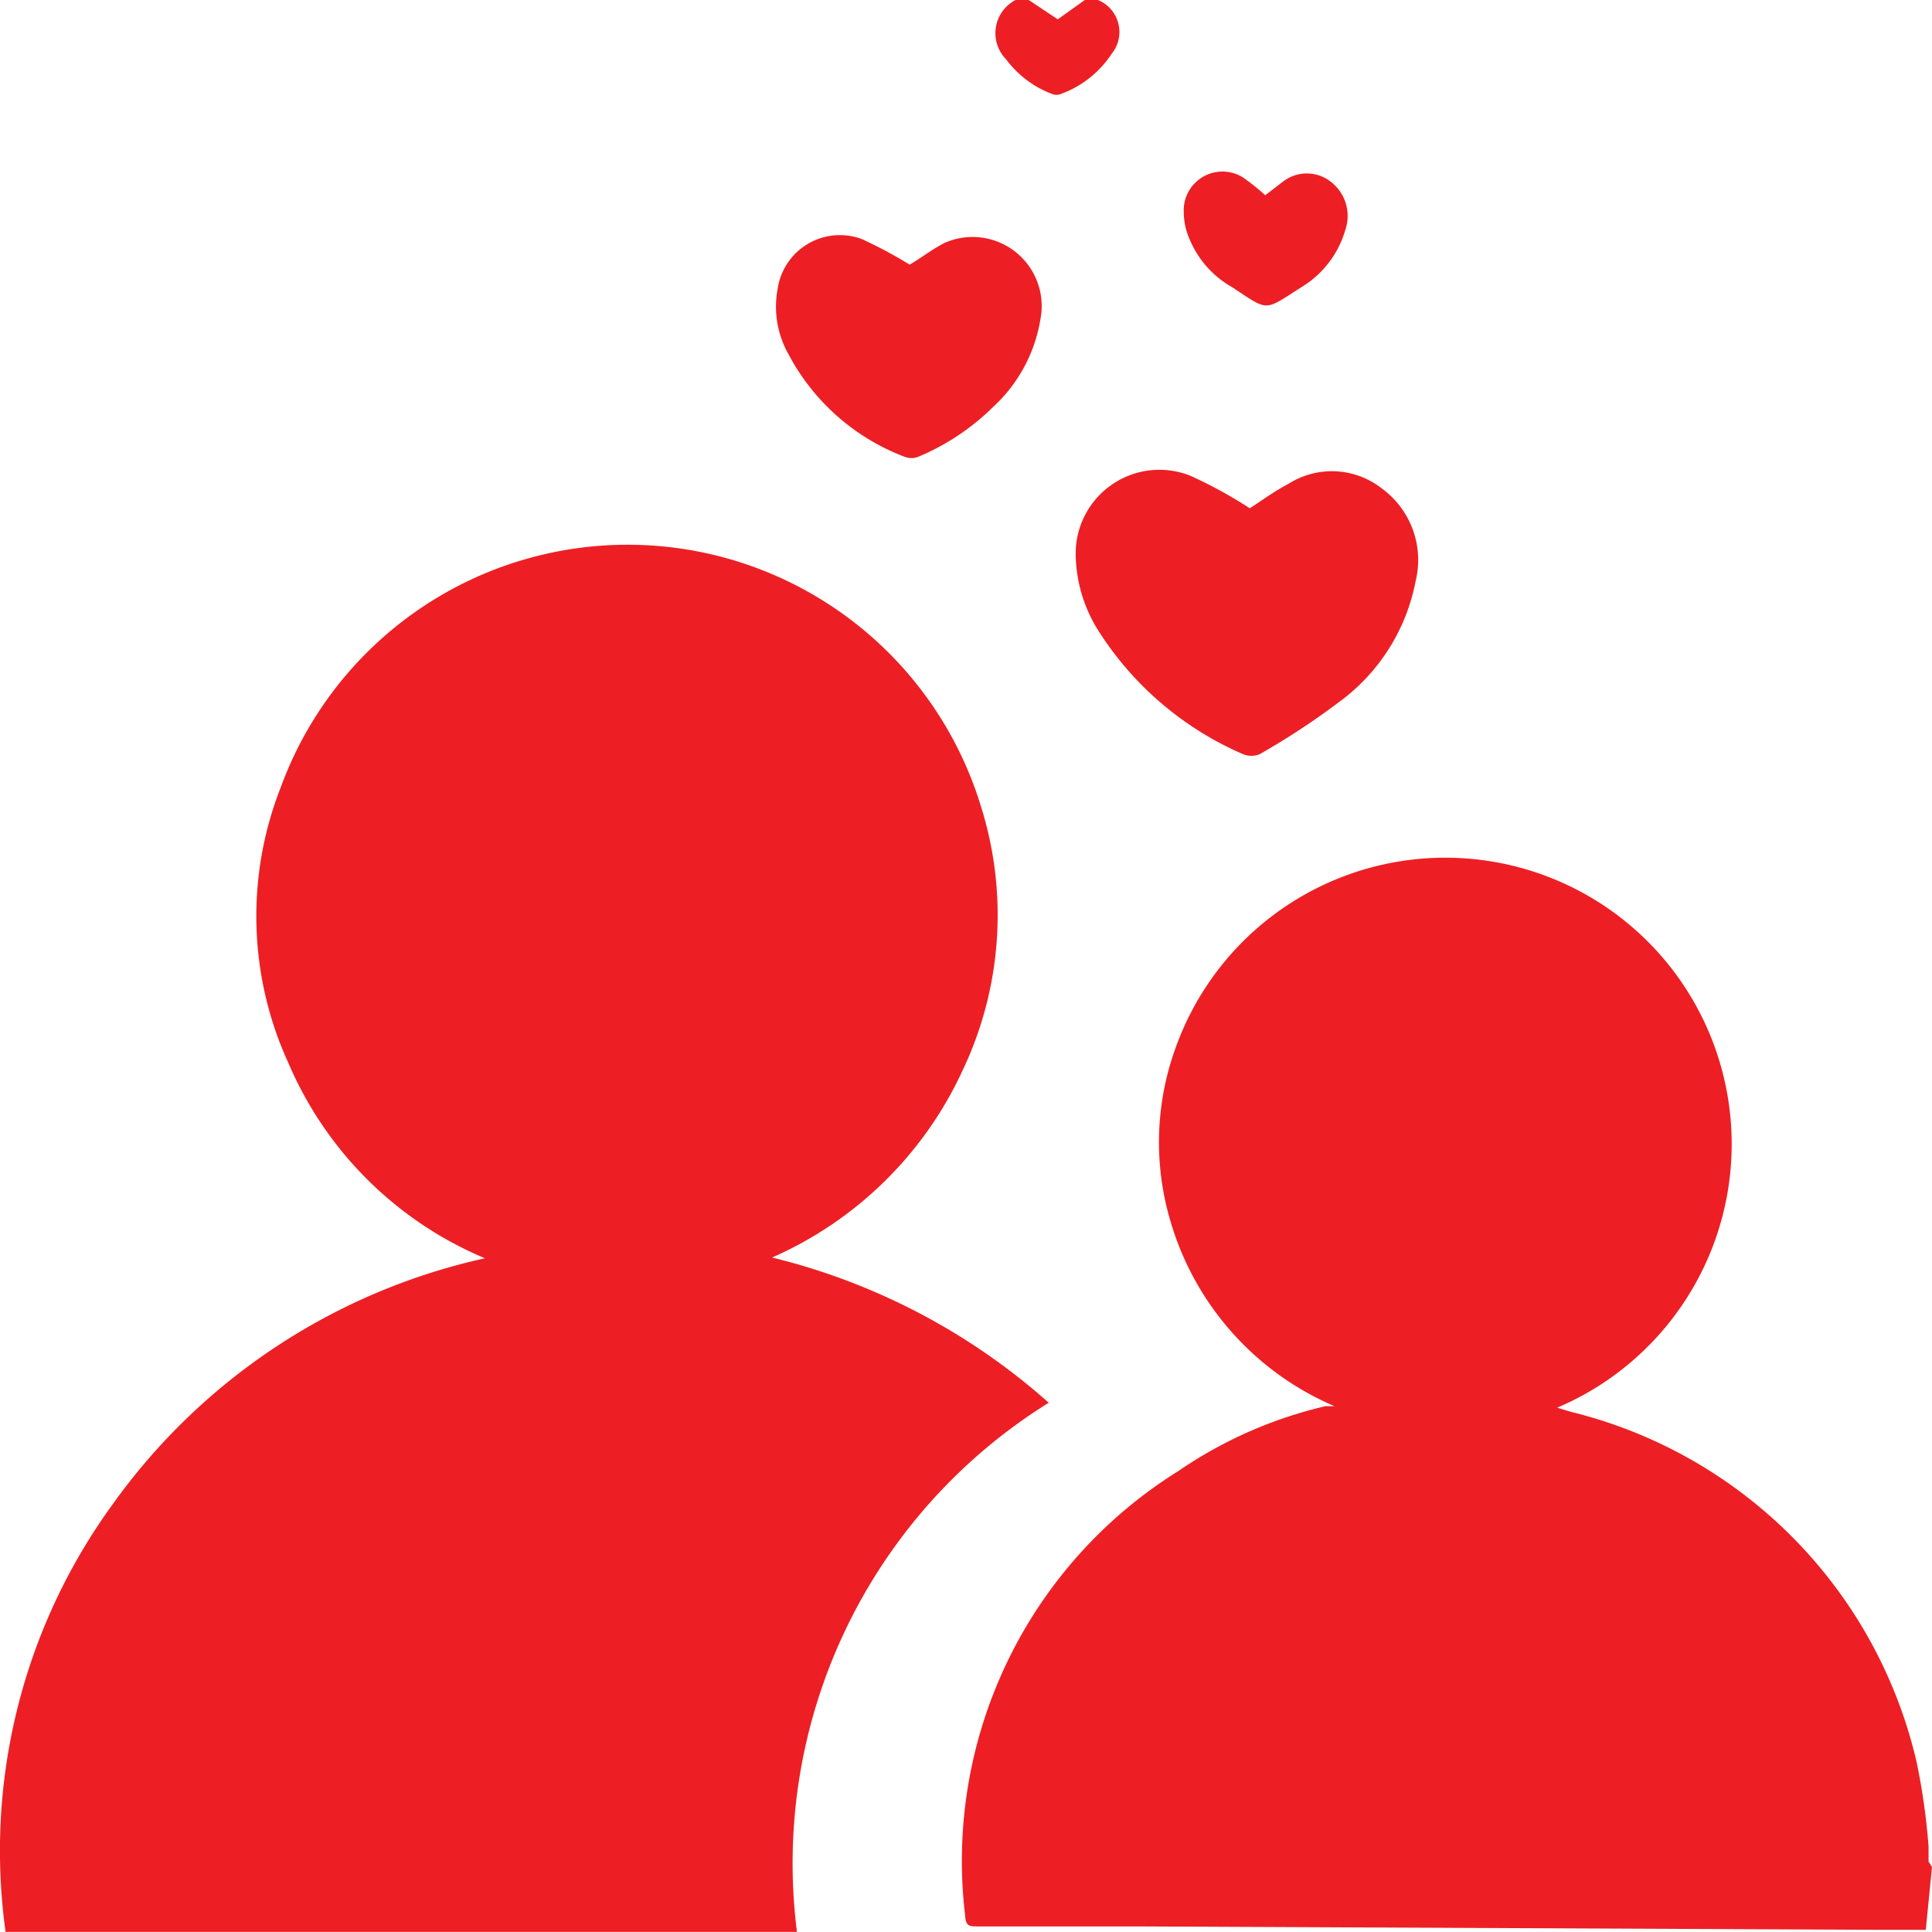 <svg xmlns="http://www.w3.org/2000/svg" width="18" height="18" viewBox="0 0 18 18">
  <g id="menu_ic26" transform="translate(0.011)">
    <g id="Layer_1" data-name="Layer 1" transform="translate(-0.011 0)">
      <path id="Path_142" data-name="Path 142" d="M21.513,21.871l-.058.586h-.4L14.1,22.425H12.626c-.084,0-.116,0-.122-.11a4.279,4.279,0,0,1,1.985-4.131,4.047,4.047,0,0,1,1.373-.606h.084a2.694,2.694,0,0,1-1.521-1.7,2.578,2.578,0,0,1,.045-1.65,2.668,2.668,0,1,1,3.551,3.364l.129.039A4.376,4.376,0,0,1,21.371,20.9a6.142,6.142,0,0,1,.11.78v.142Z" transform="translate(-3.513 -4.477)" fill="#ed1f24"/>
      <path id="Path_143" data-name="Path 143" d="M14.552,0a.322.322,0,0,1,.129.5.96.96,0,0,1-.47.374.11.11,0,0,1-.09,0,.954.954,0,0,1-.425-.322A.348.348,0,0,1,13.785,0h.122l.271.18L14.43,0Z" transform="translate(-4.323 0)" fill="#ed1f24"/>
      <path id="Path_144" data-name="Path 144" d="M7.182,14.584a6.026,6.026,0,0,1,2.578,1.353,5.052,5.052,0,0,0-2.346,4.93H.041a5.484,5.484,0,0,1,.992-3.976,5.8,5.8,0,0,1,3.474-2.3,3.435,3.435,0,0,1-1.83-1.817A3.28,3.28,0,0,1,2.606,10.2a3.441,3.441,0,0,1,6.522.18,3.37,3.37,0,0,1-.168,2.455A3.506,3.506,0,0,1,7.182,14.584Z" transform="translate(0.011 -2.868)" fill="#ed1f24"/>
      <path id="Path_145" data-name="Path 145" d="M16.2,7.172c.11-.071.232-.161.367-.232a.754.754,0,0,1,.864.045.825.825,0,0,1,.316.864,1.817,1.817,0,0,1-.715,1.128,6.87,6.87,0,0,1-.735.483.2.2,0,0,1-.161,0A3.01,3.01,0,0,1,14.78,8.293a1.36,1.36,0,0,1-.2-.69.78.78,0,0,1,1.07-.735,4.208,4.208,0,0,1,.548.3Z" transform="translate(-4.558 -2.435)" fill="#ed1f24"/>
      <path id="Path_146" data-name="Path 146" d="M11.8,3.668c.1-.058.206-.142.322-.2a.644.644,0,0,1,.9.644A1.424,1.424,0,0,1,12.569,5a2.2,2.2,0,0,1-.7.464.18.18,0,0,1-.116,0,2.043,2.043,0,0,1-1.089-.96.9.9,0,0,1-.1-.606.586.586,0,0,1,.786-.464,4.227,4.227,0,0,1,.445.238Z" transform="translate(-3.319 -1.206)" fill="#ed1f24"/>
      <path id="Path_147" data-name="Path 147" d="M16.91,2.7l.168-.129a.361.361,0,0,1,.438,0,.4.4,0,0,1,.142.445.922.922,0,0,1-.412.541c-.354.226-.3.226-.644,0a.915.915,0,0,1-.387-.425.644.644,0,0,1-.064-.271.361.361,0,0,1,.548-.329A1.991,1.991,0,0,1,16.91,2.7Z" transform="translate(-5.122 -0.881)" fill="#ed1f24"/>
    </g>
  </g>
</svg>
